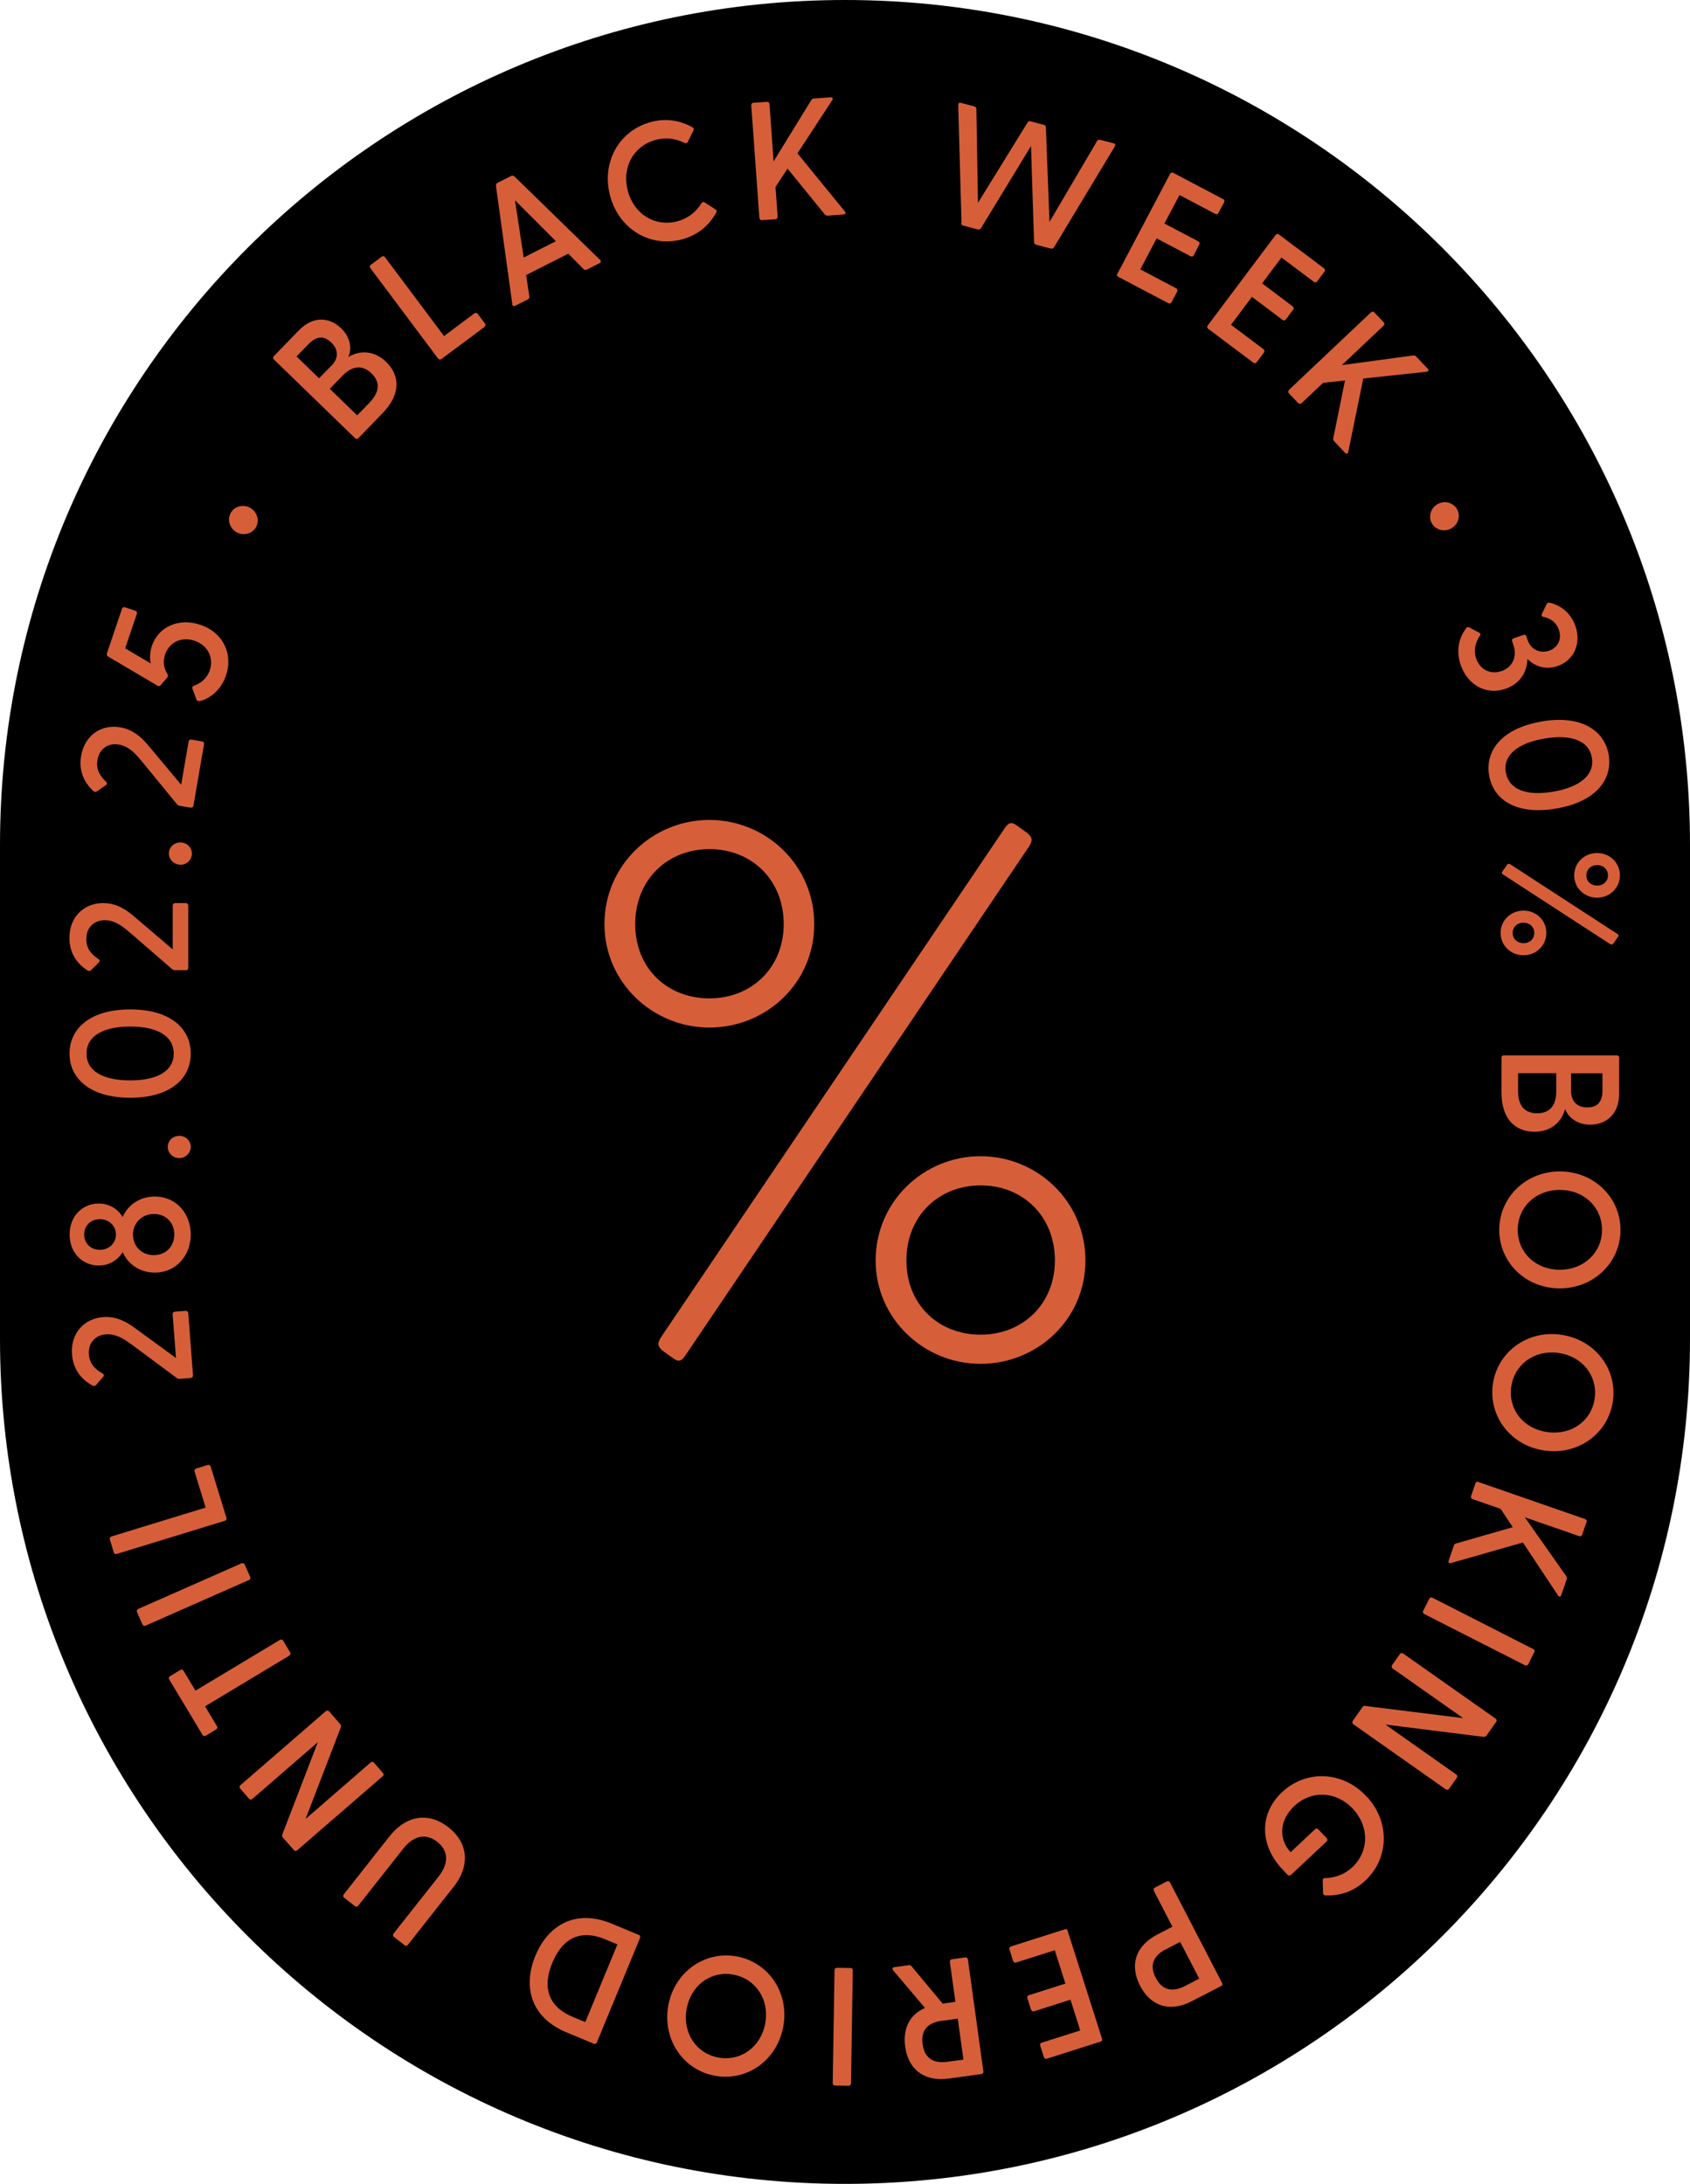 <?xml version="1.0" encoding="UTF-8"?>
<svg id="Ebene_2" xmlns="http://www.w3.org/2000/svg" viewBox="0 0 150 193.85">
  <defs>
    <style>
      .cls-1 {
        fill: #d65f3a;
      }
    </style>
  </defs>
  <g id="Ebene_1-2" data-name="Ebene_1">
    <g>
      <path d="M75,193.85C33.64,193.85,0,160.21,0,118.85v-43.85C0,33.64,33.64,0,75,0s75,33.64,75,75v43.85c0,41.36-33.64,75-75,75Z"/>
      <path class="cls-1" d="M53.65,82.03c0-5.24,4.28-9.25,9.31-9.25s9.31,4.01,9.31,9.25-4.28,9.18-9.31,9.18-9.31-4.01-9.31-9.18ZM69.56,82.03c0-3.94-2.86-6.66-6.59-6.66s-6.59,2.72-6.59,6.66,2.86,6.59,6.59,6.59,6.59-2.72,6.59-6.59ZM58.82,119.9c-.48-.41-.48-.68-.14-1.22l30.39-45.01c.34-.54.61-.82,1.16-.41l.95.68c.48.41.48.68.14,1.22l-30.39,45.01c-.34.54-.61.82-1.16.41l-.95-.68ZM77.72,111.88c0-5.24,4.28-9.25,9.31-9.25s9.31,4.01,9.31,9.25-4.28,9.18-9.31,9.18-9.31-4.01-9.31-9.18ZM93.63,111.88c0-3.94-2.86-6.66-6.59-6.66s-6.59,2.72-6.59,6.66,2.86,6.59,6.59,6.59,6.59-2.72,6.59-6.59Z"/>
      <g>
        <path class="cls-1" d="M31.5,38.88l-7.18-6.96c-.1-.09-.11-.21-.02-.3l2.22-2.29c1.35-1.39,2.82-1.11,3.77-.18.75.73.98,1.69.63,2.54,1.03-.63,2.32-.57,3.35.43,1.24,1.21,1.32,2.87-.31,4.55l-2.16,2.23c-.09.09-.21.08-.3-.01ZM29.4,32.49c.64-.66.69-1.42,0-2.09-.7-.68-1.37-.52-2.01.14l-1.07,1.1,2,1.94,1.07-1.1ZM32.83,35.7c.86-.89.94-1.79.14-2.56s-1.7-.69-2.57.21l-1.13,1.16,2.43,2.36,1.13-1.16Z"/>
        <path class="cls-1" d="M38.87,31.81l-5.99-8c-.08-.11-.08-.22.03-.3l.96-.72c.1-.08.23-.06.31.05l5.23,6.99,2.69-2.01c.1-.08.23-.06.31.05l.63.84c.08.11.06.23-.04.31l-3.82,2.85c-.1.08-.22.05-.3-.06Z"/>
        <path class="cls-1" d="M45.47,26.99l-1.45-10.49c-.01-.13.05-.22.15-.28l1.17-.59c.1-.05.23-.05.33.04l7.58,7.39c.12.11.1.23-.04.3l-1.12.57c-.1.05-.2.05-.3-.05l-1.35-1.36-3.74,1.89.28,1.9c.02.14-.02.21-.14.27l-1.11.56c-.14.07-.25.01-.27-.15ZM49.34,21.41l-3.63-3.63.77,5.08,2.86-1.45Z"/>
        <path class="cls-1" d="M54.17,17.44c-.82-2.93.7-5.79,3.53-6.59,1.38-.39,2.64-.17,3.74.44.13.07.17.17.1.31l-.49.99c-.05.12-.15.15-.29.1-.8-.4-1.66-.53-2.61-.26-1.95.55-3,2.48-2.41,4.57.58,2.08,2.48,3.18,4.43,2.63.95-.27,1.61-.83,2.09-1.58.08-.13.18-.15.29-.08l.94.61c.14.07.14.18.07.31-.62,1.1-1.58,1.95-2.96,2.34-2.83.79-5.61-.84-6.43-3.78Z"/>
        <path class="cls-1" d="M67.4,19.34l-.72-9.98c0-.13.06-.23.19-.24l1.2-.08c.13,0,.22.07.23.21l.36,5.08,3.35-5.45c.07-.09.15-.13.25-.14l1.47-.1c.19-.01.23.12.13.26l-3.08,4.71,4.2,5.15c.11.14.06.27-.11.28l-1.4.1c-.12,0-.19-.02-.27-.12l-3.3-4.05-1.07,1.63.19,2.62c0,.13-.07.23-.2.24l-1.2.08c-.13,0-.21-.08-.22-.21Z"/>
        <path class="cls-1" d="M85.34,19.77l-.29-10.44c0-.16.08-.24.23-.2l1.19.31c.11.03.2.1.19.24l.14,8.33,4.4-7.13c.08-.12.16-.14.28-.11l1.16.31c.13.03.18.09.19.24l.32,8.38,4.22-7.18c.08-.12.17-.14.28-.11l1.19.31c.15.04.18.16.1.29l-5.39,8.94c-.06.11-.17.14-.3.11l-1.26-.33c-.11-.03-.21-.12-.21-.24l-.27-8.53-4.44,7.29c-.06.11-.19.14-.3.11l-1.26-.33c-.12-.03-.21-.12-.21-.24Z"/>
        <path class="cls-1" d="M99.19,24.28l4.66-8.84c.06-.12.17-.16.28-.1l4.44,2.34c.12.06.14.17.07.29l-.49.92c-.06.12-.17.16-.28.1l-3.18-1.68-1.34,2.53,3,1.58c.12.06.15.18.09.3l-.49.94c-.06.12-.17.14-.29.08l-3-1.58-1.45,2.75,3.18,1.68c.12.06.15.18.09.3l-.49.92c-.06.12-.18.16-.3.1l-4.44-2.34c-.12-.06-.14-.17-.07-.29Z"/>
        <path class="cls-1" d="M107.21,28.87l6-8c.08-.11.19-.14.3-.06l4.01,3.01c.1.08.11.19.03.3l-.63.84c-.08.11-.19.14-.3.06l-2.88-2.16-1.72,2.29,2.71,2.04c.1.08.12.2.04.31l-.64.85c-.08.11-.2.12-.3.04l-2.71-2.04-1.86,2.48,2.88,2.16c.1.08.12.2.04.31l-.63.84c-.08.11-.2.13-.31.05l-4.01-3.01c-.1-.08-.11-.19-.03-.3Z"/>
        <path class="cls-1" d="M114.41,34.6l7.27-6.87c.1-.09.21-.1.3,0l.83.87c.09.09.08.22-.01.31l-3.7,3.5,6.34-.86c.11,0,.2.03.27.11l1.01,1.07c.13.14.05.25-.12.27l-5.6.6-1.33,6.5c-.04.18-.17.22-.29.09l-.96-1.02c-.08-.08-.11-.16-.08-.28l1.04-5.12-1.94.21-1.91,1.8c-.1.09-.22.09-.31,0l-.82-.87c-.09-.09-.07-.21.02-.3Z"/>
        <path class="cls-1" d="M127.57,44.76c.6-.36,1.39-.17,1.74.41.35.58.13,1.37-.47,1.72-.6.36-1.39.17-1.74-.41-.35-.58-.13-1.37.47-1.72Z"/>
        <path class="cls-1" d="M130.12,55.76c.09-.11.2-.11.3-.06l.87.46c.11.05.15.15.06.27-.33.5-.61,1.19-.33,2.02.36,1.04,1.32,1.44,2.25,1.12.96-.33,1.42-1.27,1.05-2.34l-.1-.3c-.05-.14,0-.23.13-.27l.86-.3c.14-.05.22,0,.27.14l.1.3c.33.94,1.18,1.21,1.91.96.79-.27,1.16-1.04.87-1.86-.23-.67-.76-1.02-1.39-1.15-.16-.04-.17-.14-.12-.26l.43-.87c.04-.11.14-.15.26-.12.94.21,1.88.88,2.29,2.07.52,1.49-.07,3.02-1.58,3.55-1.07.37-2.03.03-2.68-.63-.02,1.09-.6,2.18-1.94,2.65-1.71.59-3.36-.32-3.98-2.11-.44-1.28-.16-2.42.48-3.26Z"/>
        <path class="cls-1" d="M136.81,64.04c3.54-.61,5.6.8,5.97,2.95.37,2.17-1.1,4.17-4.65,4.78s-5.59-.78-5.96-2.95c-.37-2.15,1.09-4.16,4.63-4.77ZM133.66,68.56c.27,1.57,1.89,2.11,4.21,1.71,2.32-.4,3.69-1.46,3.42-3.02-.27-1.55-1.9-2.09-4.23-1.69-2.32.4-3.67,1.45-3.41,3.01Z"/>
        <path class="cls-1" d="M137.25,82.81c0,1.1-.88,1.98-2.03,1.98s-2.03-.88-2.03-1.98.88-1.98,2.03-1.98,2.03.88,2.03,1.98ZM143.54,82.89c.12.07.16.16.07.27l-.4.58c-.09.12-.18.13-.3.06l-9.49-6.17c-.12-.07-.16-.16-.07-.27l.4-.58c.09-.12.18-.13.3-.06l9.49,6.17ZM134.26,82.81c0,.52.4.91.96.91s.96-.39.96-.91-.4-.91-.96-.91-.96.39-.96.91ZM141.75,75.72c1.15,0,2.03.88,2.03,1.98s-.88,1.98-2.03,1.98-2.03-.88-2.03-1.98.88-1.98,2.03-1.98ZM140.8,77.7c0,.52.4.91.96.91s.96-.39.96-.91-.4-.91-.96-.91-.96.39-.96.91Z"/>
        <path class="cls-1" d="M133.49,93.68h10c.13,0,.22.07.22.2v3.19c0,1.94-1.25,2.76-2.58,2.76-1.04,0-1.88-.54-2.22-1.39-.3,1.17-1.27,2.02-2.7,2.02-1.73,0-2.94-1.14-2.94-3.48v-3.11c0-.13.09-.2.22-.2ZM134.74,96.88c0,1.24.57,1.94,1.69,1.94s1.7-.69,1.7-1.94v-1.62h-3.39v1.62ZM139.44,96.8c0,.92.49,1.5,1.45,1.5s1.34-.58,1.34-1.5v-1.53h-2.79v1.53Z"/>
        <path class="cls-1" d="M138.44,103.98c3.03,0,5.39,2.3,5.39,5.19s-2.36,5.19-5.39,5.19-5.37-2.3-5.37-5.19,2.36-5.19,5.37-5.19ZM134.71,109.17c0,2.02,1.6,3.54,3.73,3.54s3.75-1.52,3.75-3.54-1.6-3.55-3.75-3.55-3.73,1.53-3.73,3.55Z"/>
        <path class="cls-1" d="M138.52,118.47c3,.41,5.03,3,4.64,5.87s-3.04,4.83-6.04,4.42c-2.99-.41-5.01-3-4.62-5.87s3.04-4.83,6.02-4.42ZM134.13,123.11c-.27,2.01,1.1,3.73,3.22,4.01,2.13.29,3.92-1,4.19-3,.27-2.01-1.1-3.74-3.23-4.03-2.11-.29-3.9,1.01-4.18,3.02Z"/>
        <path class="cls-1" d="M131.22,131.55l9.45,3.28c.13.04.19.14.15.26l-.39,1.13c-.04.12-.16.18-.28.13l-4.81-1.67,3.68,5.23c.06.1.06.19.03.29l-.48,1.39c-.06.18-.2.16-.29.02l-3.11-4.69-6.38,1.82c-.17.05-.27-.05-.21-.21l.46-1.33c.04-.11.09-.17.21-.2l5.02-1.44-1.08-1.63-2.48-.86c-.13-.04-.18-.16-.14-.28l.39-1.13c.04-.12.15-.16.28-.12Z"/>
        <path class="cls-1" d="M127.16,141.83l8.91,4.54c.12.06.17.17.11.28l-.54,1.07c-.06.12-.18.15-.3.09l-8.92-4.54c-.12-.06-.16-.18-.1-.29l.54-1.07c.06-.12.17-.14.29-.08Z"/>
        <path class="cls-1" d="M121.2,151.43l8.67,1.08-6.25-4.4c-.11-.08-.13-.2-.06-.31l.69-.98c.08-.11.19-.11.3-.04l8.18,5.76c.11.08.14.19.07.29l-.85,1.21c-.07.09-.15.14-.27.13l-8.71-1.09,6.27,4.42c.11.08.14.19.07.29l-.69.98c-.07.11-.2.13-.31.05l-8.18-5.76c-.11-.08-.13-.2-.06-.31l.85-1.21c.07-.09.15-.14.27-.13Z"/>
        <path class="cls-1" d="M121.28,159.44c2.09,2.22,2.05,5.47-.09,7.48-1.03.97-2.23,1.38-3.52,1.32-.16,0-.23-.07-.24-.23l-.03-1.1c0-.14.07-.21.19-.2.92-.03,1.76-.32,2.46-.99,1.47-1.39,1.5-3.6.02-5.17-1.47-1.57-3.67-1.67-5.2-.23-1.34,1.26-1.38,2.94-.32,4.09l2.17-2.04c.09-.09.2-.08.29.01l.74.78c.09.1.09.2,0,.29l-3.16,2.97c-.1.09-.22.08-.31-.01l-.5-.53c-1.89-2.01-2.1-4.81,0-6.79,2.16-2.03,5.4-1.88,7.48.34Z"/>
        <path class="cls-1" d="M103.86,167.12l4.6,8.88c.06.12.04.23-.08.29l-2.59,1.34c-2.04,1.06-3.7.37-4.6-1.37-.9-1.74-.5-3.49,1.54-4.55l1.33-.69-1.64-3.17c-.06-.12-.03-.24.09-.3l1.06-.55c.12-.06.22-.01.28.11ZM103.48,173.02c-.95.49-1.55,1.29-.9,2.54.65,1.25,1.64,1.22,2.59.73l1.27-.66-1.69-3.26-1.27.66Z"/>
        <path class="cls-1" d="M94.77,171.42l3.04,9.53c.04.13,0,.24-.12.27l-4.78,1.52c-.12.04-.22-.02-.26-.15l-.32-1c-.04-.13,0-.24.12-.27l3.43-1.09-.87-2.73-3.23,1.03c-.12.04-.23-.02-.27-.15l-.32-1.01c-.04-.13.02-.23.14-.27l3.23-1.03-.94-2.96-3.43,1.09c-.12.04-.23-.02-.27-.15l-.32-1c-.04-.13.01-.24.14-.28l4.78-1.52c.12-.04.22.02.26.15Z"/>
        <path class="cls-1" d="M80.92,174.55l2.75,3.3,1.13-.16-.49-3.53c-.02-.13.05-.23.18-.25l1.19-.16c.13-.02.21.06.23.19l1.37,9.91c.02.13-.04.23-.17.25l-2.89.4c-2.28.31-3.61-.89-3.88-2.83-.21-1.55.35-2.82,1.76-3.44l-2.82-3.33c-.12-.15-.07-.26.11-.29l1.26-.17c.11-.02.21.02.28.11ZM83.58,179.37c-1.06.15-1.89.7-1.69,2.09.19,1.39,1.14,1.7,2.2,1.55l1.42-.19-.5-3.64-1.42.2Z"/>
        <path class="cls-1" d="M75.69,174.92l-.16,10c0,.13-.08.22-.21.22l-1.2-.02c-.13,0-.22-.09-.21-.23l.16-10c0-.13.09-.22.22-.22l1.2.02c.13,0,.2.09.2.23Z"/>
        <path class="cls-1" d="M69.53,179.84c-.52,2.99-3.18,4.92-6.03,4.42-2.85-.49-4.71-3.21-4.19-6.2.51-2.97,3.18-4.9,6.03-4.41,2.85.49,4.71,3.21,4.19,6.18ZM65.06,175.27c-1.99-.35-3.76.97-4.12,3.07-.37,2.12.86,3.95,2.85,4.3s3.77-.97,4.14-3.08c.36-2.1-.87-3.94-2.87-4.29Z"/>
        <path class="cls-1" d="M56.8,172.04l-3.82,9.24c-.05.12-.15.18-.27.13l-2.43-1.01c-3.18-1.32-3.89-4.07-2.76-6.8s3.57-4.17,6.75-2.86l2.43,1.01c.12.05.15.16.1.28ZM53.72,172.14c-2.22-.92-3.8-.09-4.7,2.09-.9,2.18-.37,3.89,1.84,4.81l1.09.45,2.85-6.9-1.09-.45Z"/>
        <path class="cls-1" d="M40.23,167.52l-4.02,5.1c-.08.11-.2.13-.3.05l-.94-.74c-.1-.08-.12-.2-.03-.31l3.98-5.04c.98-1.24.85-2.34-.11-3.09-.95-.75-2.05-.63-3.03.62l-3.98,5.04c-.08.11-.21.12-.31.04l-.94-.74c-.1-.08-.12-.2-.03-.31l4.02-5.1c1.59-2.02,3.6-2.16,5.28-.83,1.67,1.32,2,3.31.41,5.32Z"/>
        <path class="cls-1" d="M30.26,153.3l-3.14,8.16,5.77-5.01c.1-.09.23-.08.31.02l.79.91c.09.1.07.21-.04.3l-7.56,6.55c-.1.09-.22.09-.3,0l-.97-1.11c-.08-.09-.1-.18-.06-.29l3.15-8.19-5.8,5.03c-.1.09-.22.09-.3,0l-.79-.91c-.08-.1-.07-.22.03-.31l7.56-6.55c.1-.09.23-.08.31.02l.97,1.11c.08.09.1.18.06.29Z"/>
        <path class="cls-1" d="M25.68,146.96l-7.48,4.5,1.06,1.77c.07.11.03.22-.09.29l-.89.54c-.12.07-.23.05-.3-.06l-2.96-4.92c-.07-.11-.04-.23.08-.3l.89-.54c.12-.07.24-.04.3.07l1.06,1.76,7.48-4.5c.12-.07.24-.04.3.07l.62,1.03c.07.11.03.22-.09.29Z"/>
        <path class="cls-1" d="M22.09,140.25l-9.15,4.04c-.12.05-.23.02-.29-.09l-.49-1.1c-.05-.12,0-.23.12-.29l9.15-4.04c.12-.05.24-.01.29.11l.49,1.1c.05.12,0,.22-.12.28Z"/>
        <path class="cls-1" d="M19.93,135l-9.56,2.93c-.13.04-.24,0-.27-.13l-.35-1.15c-.04-.12.02-.23.15-.27l8.35-2.56-.98-3.2c-.04-.12.02-.23.15-.27l1-.31c.13-.04.24.02.28.14l1.4,4.56c.04.12-.03.22-.16.26Z"/>
        <path class="cls-1" d="M16.92,122.32l-.95.07c-.1,0-.2-.01-.29-.08l-3.77-2.8c-.65-.47-1.49-1.15-2.51-1.07-.95.07-1.59.77-1.51,1.79.07.95.69,1.38,1.22,1.69.14.09.13.19.04.3l-.62.71c-.1.11-.2.12-.33.05-.86-.47-1.7-1.31-1.81-2.76-.14-1.87,1.07-3.18,2.76-3.31,1.41-.11,2.43.68,3.08,1.16l3.39,2.47-.3-3.88c0-.13.07-.22.21-.23l.94-.07c.13-.01.23.07.24.2l.42,5.52c0,.13-.07.22-.21.23Z"/>
        <path class="cls-1" d="M13.74,112.96c-1.4,0-2.43-.82-2.85-1.82-.45.74-1.22,1.19-2.13,1.19-1.4,0-2.58-1.07-2.58-2.75s1.18-2.75,2.58-2.75c.91,0,1.69.46,2.13,1.2.42-1.01,1.45-1.82,2.85-1.82,1.96,0,3.19,1.57,3.19,3.37s-1.24,3.38-3.19,3.38ZM10.29,109.58c0-.79-.63-1.36-1.43-1.36s-1.39.56-1.39,1.36.6,1.36,1.39,1.36,1.43-.56,1.43-1.36ZM15.47,109.58c0-1.04-.72-1.82-1.82-1.82s-1.85.85-1.85,1.82.7,1.83,1.85,1.83c1.09,0,1.82-.79,1.82-1.83Z"/>
        <path class="cls-1" d="M15.92,102.8c-.57,0-1.03-.45-1.03-1s.46-.98,1.03-.98,1.01.45,1.01.98-.45,1-1.01,1Z"/>
        <path class="cls-1" d="M11.56,97.44c-3.6,0-5.39-1.73-5.39-3.92s1.79-3.92,5.39-3.92,5.37,1.72,5.37,3.92-1.78,3.92-5.37,3.92ZM15.42,93.52c0-1.59-1.51-2.4-3.86-2.4s-3.88.81-3.88,2.4,1.52,2.38,3.88,2.38,3.86-.81,3.86-2.38Z"/>
        <path class="cls-1" d="M16.51,86.12h-.96c-.1,0-.19-.03-.28-.1l-3.55-3.08c-.61-.52-1.4-1.26-2.42-1.26-.96,0-1.64.65-1.64,1.68,0,.95.58,1.43,1.09,1.78.13.1.12.2.01.3l-.67.67c-.1.1-.21.1-.33.03-.82-.53-1.6-1.43-1.6-2.89,0-1.88,1.31-3.09,3-3.09,1.42,0,2.37.87,2.98,1.39l3.19,2.72v-3.89c0-.13.09-.22.22-.22h.94c.13,0,.22.09.22.22v5.53c0,.13-.09.22-.22.22Z"/>
        <path class="cls-1" d="M15.96,76.75c-.57-.03-1-.5-.97-1.05.03-.53.52-.96,1.08-.92.57.03.99.5.96,1.04-.03.55-.5.97-1.07.94Z"/>
        <path class="cls-1" d="M16.9,71.69l-.94-.16c-.1-.02-.19-.06-.26-.15l-2.98-3.64c-.51-.62-1.17-1.48-2.17-1.65-.94-.16-1.73.36-1.9,1.37-.16.94.33,1.51.77,1.94.12.12.08.22-.04.3l-.77.54c-.12.08-.22.06-.33-.03-.72-.67-1.33-1.68-1.08-3.12.32-1.85,1.82-2.82,3.48-2.53,1.4.24,2.19,1.26,2.71,1.88l2.69,3.22.66-3.83c.02-.13.12-.2.26-.18l.93.16c.13.02.21.12.18.25l-.94,5.45c-.02.13-.12.2-.26.17Z"/>
        <path class="cls-1" d="M17.72,62.23c-.16.02-.24-.02-.29-.16l-.35-.94c-.05-.14.03-.23.17-.28.54-.19,1.11-.59,1.37-1.36.38-1.12-.19-2.23-1.37-2.62-1.16-.39-2.24.16-2.6,1.23-.17.51-.17,1.15.2,1.71.07.12.08.24-.04.37l-.54.63c-.1.12-.18.12-.3.05l-4.37-2.58c-.1-.07-.15-.16-.11-.28l1.34-3.97c.04-.12.15-.16.28-.12l.89.3c.13.04.19.14.15.26l-1.04,3.08,2.27,1.34c-.09-.4-.1-.96.1-1.55.57-1.7,2.38-2.53,4.3-1.88,2.08.7,2.91,2.64,2.28,4.49-.47,1.38-1.52,2.1-2.33,2.28Z"/>
        <path class="cls-1" d="M20.97,47.23c-.61-.36-.82-1.14-.48-1.72.34-.59,1.13-.78,1.74-.42s.82,1.14.48,1.72c-.34.59-1.13.78-1.74.42Z"/>
      </g>
    </g>
  </g>
</svg>